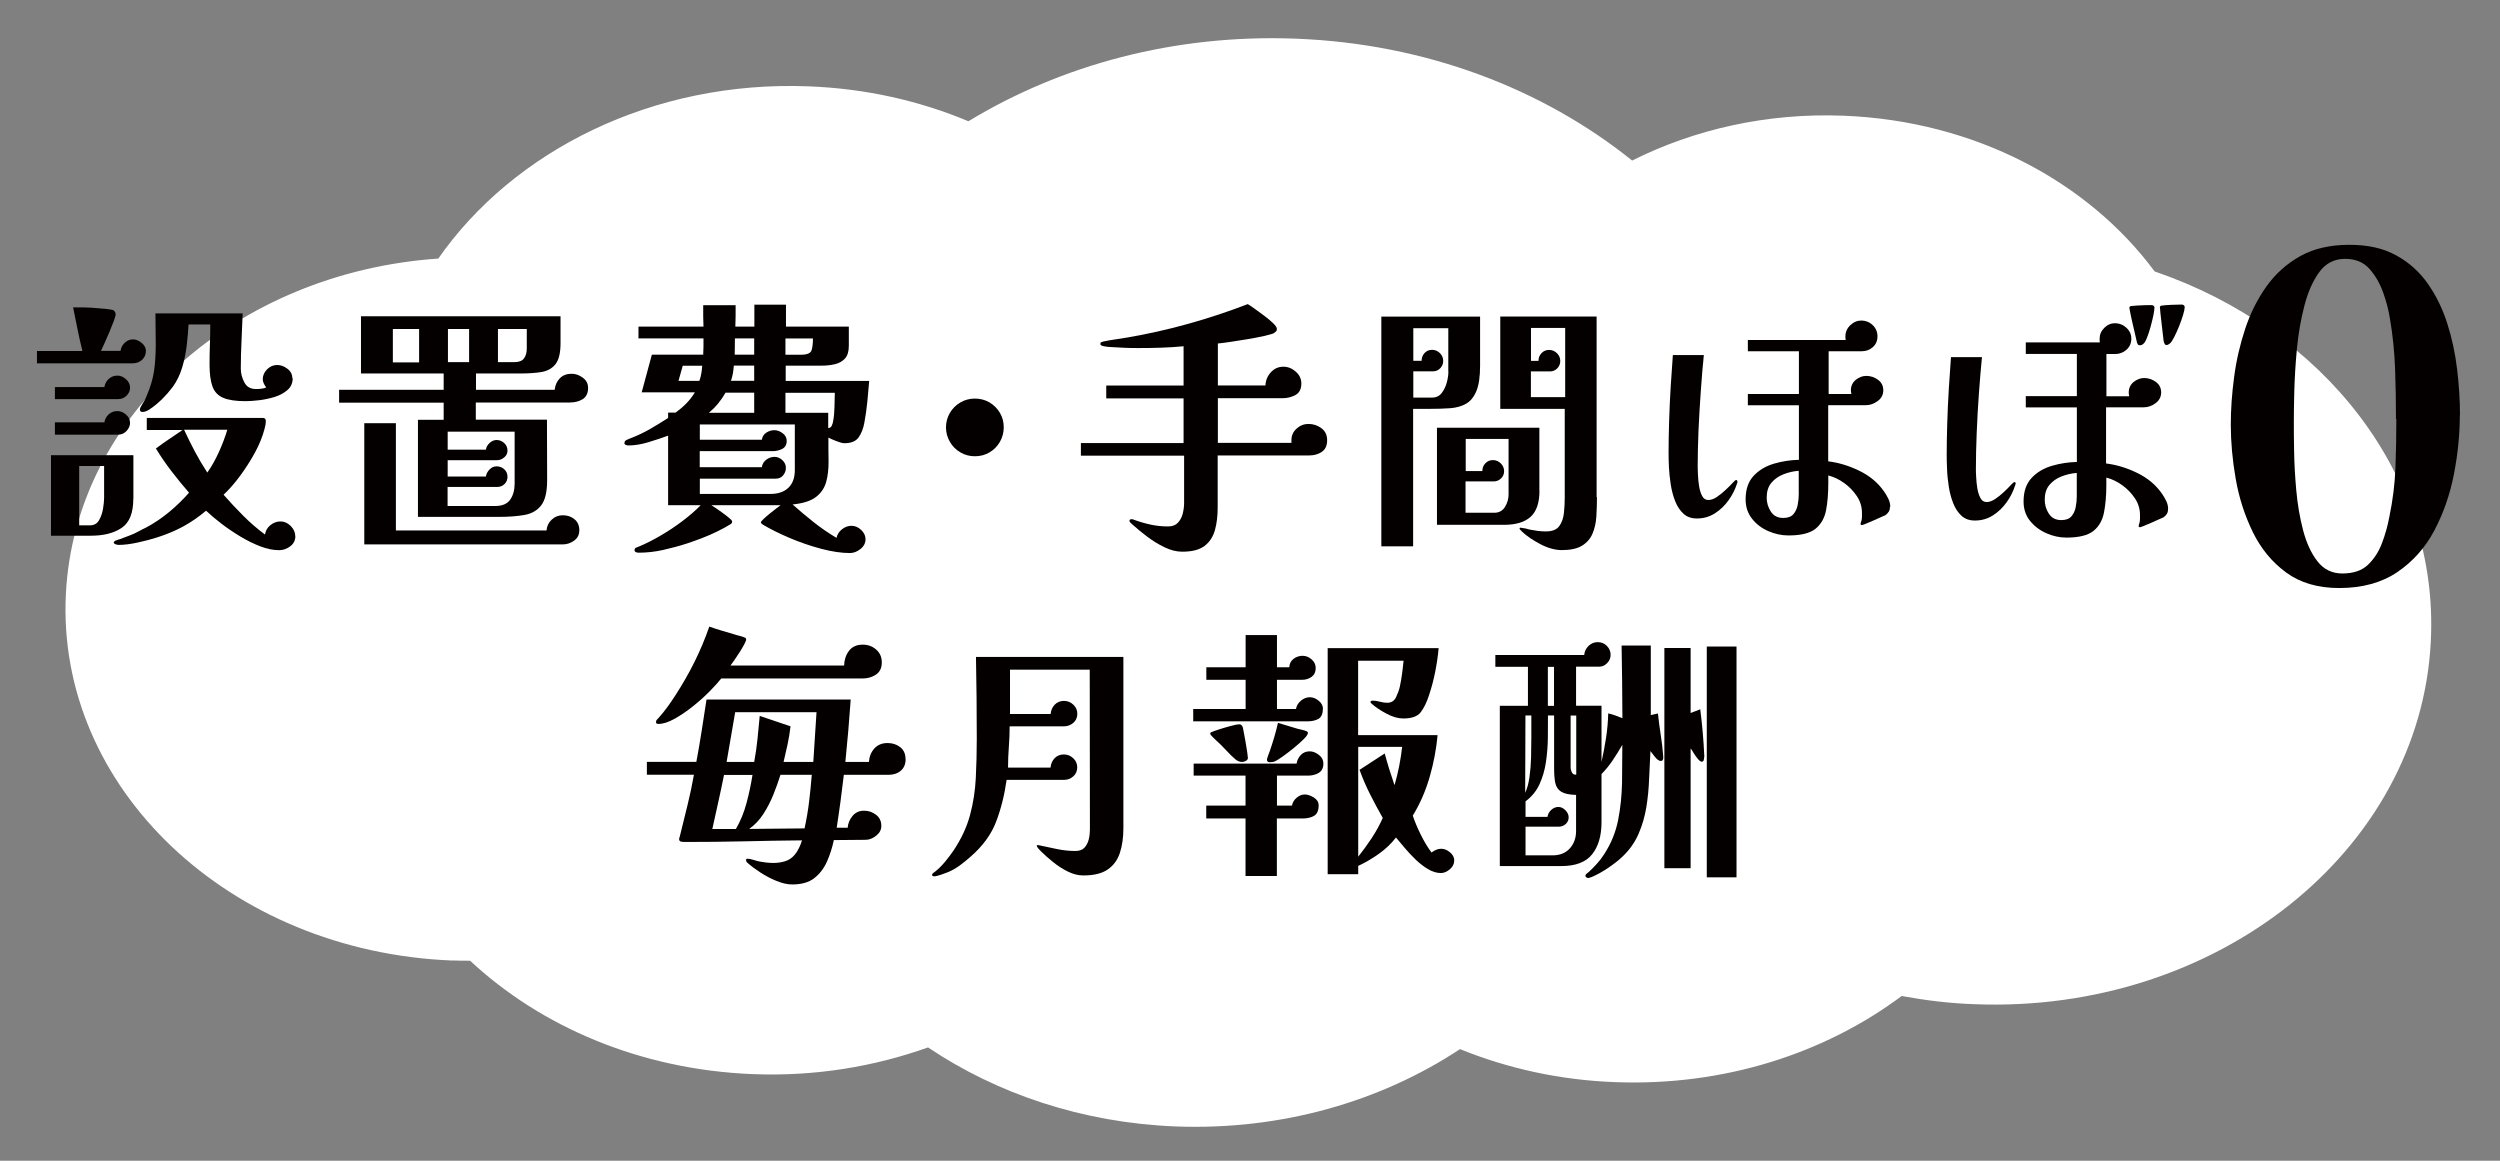 <svg viewBox="0 0 280 130" xmlns="http://www.w3.org/2000/svg"><rect x="0" y="0" width="280" height="130" fill="#808080" stroke="none"/><path d="m50.7 107.57c.64.03 1.31.03 1.95.03 7.94 7.4 19.08 12.2 31.64 12.7 6.95.28 13.62-.83 19.65-2.99 7.7 5.18 17.27 8.44 27.73 8.85 11.92.46 23.05-2.84 31.85-8.66 5.32 2.16 11.21 3.48 17.41 3.7 12.2.46 23.48-3.24 32.06-9.65 2.66.49 5.39.83 8.19.92 27.02 1.05 49.9-17.14 51.07-40.62.96-18.65-12.02-34.98-30.93-41.45-7.45-10.05-20.11-16.86-34.83-17.44-8.62-.34-16.74 1.54-23.69 5.02-9.97-8.01-23.09-13.1-37.7-13.65-13.58-.52-26.28 2.96-36.64 9.25-5.43-2.28-11.49-3.67-17.91-3.91-17.41-.68-33.02 7.18-41.46 19.29-22.52 1.54-40.68 17.41-41.71 37.54-1.1 21.7 18.26 40.1 43.3 41.08z" fill="#fff"/><g fill="#040000"><path d="m275.5 46.51c0 2.14-.22 4.34-.66 6.6s-1.17 4.36-2.18 6.28c-1.02 1.93-2.4 3.49-4.15 4.68s-3.93 1.79-6.52 1.79c-2.38 0-4.36-.58-5.94-1.74s-2.82-2.66-3.73-4.52-1.55-3.85-1.92-5.97-.55-4.14-.55-6.07c0-1.68.12-3.45.37-5.31.24-1.86.66-3.66 1.24-5.42.58-1.75 1.38-3.34 2.39-4.76 1.02-1.42 2.28-2.55 3.79-3.39s3.33-1.26 5.47-1.26 3.82.39 5.26 1.18 2.62 1.85 3.55 3.18 1.66 2.82 2.18 4.47c.53 1.65.89 3.36 1.1 5.13s.32 3.48.32 5.13zm-7.15.42c0-1.86-.03-3.73-.1-5.63-.07-1.89-.26-3.77-.58-5.63-.14-.91-.39-1.88-.76-2.92-.37-1.03-.89-1.92-1.55-2.66-.67-.74-1.58-1.1-2.73-1.1s-2.15.49-2.86 1.47c-.72.98-1.28 2.24-1.68 3.79-.4 1.54-.68 3.16-.84 4.86s-.25 3.29-.29 4.76-.05 2.61-.05 3.42 0 1.84.03 3.21c.02 1.37.1 2.83.24 4.39s.39 3.05.76 4.47.9 2.59 1.61 3.5c.7.91 1.63 1.37 2.79 1.37 1.23 0 2.18-.32 2.87-.97.68-.65 1.21-1.46 1.58-2.45.37-.98.64-1.96.82-2.94.38-1.82.61-3.65.68-5.47s.1-3.65.1-5.47z"/><path d="m16.34 39.31c0 .4-.15.73-.43.99-.29.26-.63.39-1.03.39h-10.74v-1.38h5.09c-.2-.82-.39-1.63-.55-2.44s-.33-1.62-.49-2.44h.24c.58-.02 1.17 0 1.77.03.6.04 1.19.09 1.77.15.14.02.3.04.49.07s.32.1.4.22c.06.08.09.18.09.3 0 .14-.07.39-.21.76s-.3.78-.49 1.23-.37.87-.55 1.26-.31.67-.39.85h2.19c.04-.34.19-.64.46-.9s.58-.39.94-.39c.32 0 .64.13.96.39s.48.56.48.9zm-1.41 16.56c0 1.58-.43 2.66-1.3 3.25s-2.02.88-3.46.88h-4.46v-9.02h9.23v4.88zm-.36-12.49c0 .36-.13.67-.39.93s-.57.39-.93.39h-7.1v-1.35h5.54c.06-.36.22-.66.49-.91s.59-.37.97-.37c.34 0 .66.13.96.4s.45.57.45.91zm0 3.95c0 .34-.13.65-.39.93s-.57.42-.93.42h-7.1v-1.38h5.54c.06-.36.22-.66.49-.9s.59-.36.97-.36c.34 0 .66.13.96.39s.45.56.45.9zm-2.91 4.86h-2.79v6.65h1.2c.46 0 .8-.19 1.02-.57s.37-.81.45-1.3.12-.89.12-1.21v-3.56zm21.42 7.85c0 .48-.19.86-.58 1.15s-.8.43-1.24.43c-.66 0-1.36-.14-2.11-.43s-1.5-.66-2.26-1.12-1.47-.94-2.13-1.45-1.22-.98-1.68-1.42c-.86.72-1.72 1.31-2.59 1.78s-1.83.87-2.89 1.21c-.62.2-1.34.39-2.16.57s-1.55.27-2.19.27c-.06 0-.16-.03-.3-.07-.14-.05-.21-.12-.21-.19 0-.1.1-.19.28-.25.19-.07.32-.12.4-.13.2-.08.39-.15.58-.22s.38-.15.58-.22c.32-.12.62-.26.91-.42s.58-.31.88-.45c.9-.48 1.76-1.06 2.58-1.74s1.56-1.4 2.22-2.16c-.68-.78-1.33-1.58-1.96-2.4s-1.21-1.67-1.75-2.55c.48-.36.97-.71 1.48-1.05s1.01-.68 1.51-1.02h-4.01v-1.35h13.03c.2 0 .3.12.3.36 0 .26-.05.56-.15.9-.22.84-.57 1.71-1.06 2.61s-1.04 1.76-1.65 2.59-1.23 1.54-1.87 2.14c.7.8 1.43 1.58 2.2 2.35s1.58 1.47 2.44 2.11c.06-.42.26-.77.6-1.05s.72-.42 1.14-.42.8.17 1.14.51.51.72.51 1.14zm-.3-17.68c0 .54-.19.98-.58 1.32s-.87.6-1.45.78-1.17.3-1.77.37-1.1.1-1.5.1c-1.06 0-1.88-.12-2.47-.37s-.99-.67-1.21-1.27-.33-1.42-.33-2.46c0-.76.01-1.51.04-2.26s.04-1.49.04-2.23h-2.43c-.04.74-.11 1.53-.21 2.37s-.27 1.66-.51 2.46-.59 1.52-1.05 2.16c-.36.48-.76.94-1.2 1.38-.14.14-.35.32-.61.55-.27.23-.55.43-.82.61-.28.18-.53.27-.75.27-.2 0-.3-.09-.3-.27 0-.1.04-.22.13-.36s.15-.25.19-.33c.16-.24.3-.49.4-.75.11-.26.21-.52.31-.78.34-.9.55-1.83.64-2.79s.12-1.93.1-2.91-.03-1.93-.03-2.85h9.77c-.04 1.04-.09 2.07-.13 3.1-.05 1.03-.08 2.06-.08 3.1 0 .5.13 1 .39 1.51s.69.76 1.29.76c.18 0 .38 0 .6-.03.22-.02.41-.07.57-.15-.1-.12-.19-.26-.27-.43s-.12-.33-.12-.49c0-.42.17-.79.49-1.11s.7-.48 1.12-.48.78.14 1.15.42.55.63.55 1.05zm-12.16 5.78c.38.82.78 1.63 1.21 2.44s.89 1.59 1.39 2.35c.48-.68.91-1.45 1.3-2.31s.7-1.69.94-2.49h-4.85z"/><path d="m65.87 43.41c0 .62-.21 1.05-.61 1.3-.41.25-.89.37-1.45.37h-10.52v1.92h7.97c0 1.12 0 2.25.01 3.39 0 1.14.01 2.27.01 3.39 0 1.3-.22 2.24-.67 2.82s-1.08.94-1.9 1.08-1.77.21-2.85.21h-9.05v-10.87h2.88v-1.92h-11.71v-1.44h11.71v-1.83h-9.26v-6.41h22.35v3.03c0 1.08-.19 1.86-.57 2.34s-.91.77-1.59.88-1.48.16-2.4.16h-4.91v1.83h8.81c.06-.52.25-.95.58-1.29s.77-.51 1.33-.51c.42 0 .83.14 1.23.43s.6.66.6 1.12zm-.99 16c0 .48-.19.86-.58 1.14s-.8.42-1.24.42h-22.26v-13.57h3.54v12.01h16.87c.04-.48.23-.88.58-1.21s.76-.49 1.24-.49c.52 0 .96.15 1.32.45s.54.72.54 1.26zm-17.94-18.82v-3.74h-2.94v3.74zm10.72 7.76h-7.52v2.01h4.28c.04-.28.18-.53.42-.75s.5-.33.78-.33c.32 0 .6.12.85.34.25.23.37.51.37.85 0 .3-.12.55-.37.76s-.51.31-.79.31h-5.54v1.83h4.28c.04-.28.17-.54.4-.78s.49-.36.79-.36c.34 0 .63.11.87.33s.36.5.36.84c0 .32-.11.59-.33.81s-.5.33-.84.33h-5.54v2.13h5.36c.78 0 1.33-.24 1.66-.72s.49-1.08.49-1.8v-5.81zm-5.12-7.79v-3.71h-2.37v3.71zm6.47-3.71h-3.24v3.71h1.83c.52 0 .88-.14 1.09-.42s.31-.66.31-1.14v-2.16z"/><path d="m97.35 42.66c-.06.78-.13 1.56-.21 2.35s-.19 1.56-.33 2.32c-.12.66-.33 1.21-.64 1.65s-.84.66-1.6.66c-.2 0-.5-.08-.91-.24s-.7-.29-.88-.39c0 .94 0 1.83.02 2.68 0 .85-.08 1.61-.27 2.29s-.57 1.24-1.14 1.68-1.44.72-2.62.84c.76.68 1.55 1.34 2.37 1.99s1.67 1.23 2.55 1.75c.08-.38.28-.7.61-.96s.68-.39 1.06-.39c.4 0 .76.15 1.09.46s.49.66.49 1.06-.19.78-.57 1.08-.77.45-1.17.45c-.96 0-2.04-.16-3.24-.48s-2.37-.72-3.52-1.21-2.14-.98-2.98-1.48c-.04-.04-.09-.08-.15-.12s-.09-.09-.09-.15.09-.18.28-.36.42-.38.69-.6.52-.42.76-.6.4-.3.48-.36h-7.76c.32.2.7.46 1.15.78s.8.6 1.06.84c.08.08.12.16.12.24 0 .1-.06.19-.18.27-.42.26-.91.53-1.48.81s-1.15.53-1.75.76-1.14.42-1.62.58c-.86.28-1.75.52-2.68.73s-1.85.31-2.77.31c-.1 0-.2-.02-.3-.06s-.15-.12-.15-.24c0-.14.07-.23.21-.28s.25-.09.33-.13c.72-.3 1.51-.7 2.37-1.2s1.69-1.05 2.49-1.66 1.47-1.19 2.01-1.75h-3.65v-7.79c-.64.24-1.37.48-2.19.73s-1.58.37-2.28.37c-.06 0-.15-.02-.26-.06s-.16-.1-.16-.18c0-.14.04-.24.12-.3.04-.04.14-.09.3-.16s.27-.12.33-.13c.76-.3 1.47-.64 2.13-1.02s1.33-.79 2.01-1.23v-.6h.84c.44-.32.84-.66 1.2-1.03s.68-.78.96-1.24h-5.96l1.14-4.22h5.75c.02-.3.03-.6.03-.91v-.91h-7.28v-1.32h7.28c-.02-.4-.03-.8-.03-1.2v-1.2h3.63v1.2c0 .4-.01.8-.03 1.2h2.13v-2.46h3.54v2.46h7.04v2.13c0 .64-.14 1.12-.43 1.44s-.67.53-1.14.64-.96.16-1.47.16h-4.03v1.71h9.38zm-20.88-1.71-.48 1.71h2.34c.1-.28.17-.56.22-.85s.08-.57.1-.85h-2.19zm12.55 6.59h-10.64v1.71h6.95c.04-.34.21-.6.49-.79.29-.19.59-.28.91-.28s.63.12.93.34c.3.23.45.51.45.85 0 .44-.17.74-.51.91s-.7.25-1.08.25h-8.15v1.8h6.95c.06-.36.23-.64.51-.85s.59-.31.93-.31c.32 0 .61.13.87.37.26.25.39.53.39.85s-.1.6-.31.85-.48.37-.82.37h-8.51v1.71h7.91c.86 0 1.53-.23 2.01-.69s.72-1.12.72-1.98v-5.12zm-4.55-1.31v-2.25h-3.21c-.5.88-1.12 1.63-1.86 2.25h5.06zm0-3.57v-1.71h-2.28c-.02.28-.06.56-.1.85-.05.29-.13.57-.22.85h2.61zm0-2.93v-1.83h-2.16c0 .3 0 .6-.01.91s-.01.61-.01.91h2.19zm3.5-1.83v1.83h1.71c.7 0 1.1-.16 1.21-.49s.16-.77.16-1.33h-3.09zm0 6.08v2.25h4.79v1.71c.18 0 .31-.08.39-.25s.13-.32.15-.46c.1-.52.15-1.06.16-1.62s.03-1.1.04-1.62h-5.54z"/><path d="m112.42 47.87c0 .58-.15 1.12-.43 1.62-.29.5-.68.89-1.17 1.18s-1.03.43-1.63.43-1.12-.14-1.62-.43-.89-.68-1.18-1.18-.44-1.04-.44-1.62.15-1.14.44-1.63.68-.88 1.18-1.17 1.04-.43 1.62-.43 1.14.14 1.63.43.88.68 1.17 1.17.43 1.03.43 1.63z"/><path d="m148.64 49.31c0 .6-.2 1.03-.6 1.3s-.87.4-1.41.4h-10.25v5.84c0 .94-.1 1.78-.31 2.53s-.6 1.34-1.17 1.77-1.4.64-2.5.64c-.62 0-1.27-.16-1.96-.49s-1.34-.73-1.96-1.2-1.16-.91-1.62-1.33c-.04-.04-.11-.1-.21-.19s-.15-.17-.15-.25c0-.12.08-.18.24-.18.08 0 .14 0 .18.03.64.24 1.28.43 1.92.57s1.3.21 1.98.21c.48 0 .85-.14 1.11-.42s.44-.62.54-1.03.15-.8.15-1.18v-5.3h-11.56v-1.41h11.5v-5h-8.66v-1.44h8.66v-4.4c-.84.08-1.67.13-2.5.16s-1.66.04-2.5.04c-.56 0-1.11 0-1.65-.03-.54-.02-1.09-.05-1.65-.09-.08 0-.27-.02-.57-.07s-.45-.13-.45-.25.03-.19.11-.22c.07-.03.14-.05.22-.07.46-.1.91-.18 1.36-.24s.89-.13 1.33-.21c2.32-.4 4.6-.91 6.85-1.54s4.46-1.36 6.64-2.2c.14.08.38.24.73.49s.72.52 1.11.81.72.57 1 .84.42.48.42.64c0 .12-.03.22-.1.28-.07.07-.15.13-.25.2-.16.08-.53.18-1.09.31-.57.13-1.21.25-1.92.37s-1.37.22-1.98.31-1.03.14-1.27.16v4.7h5.33c.02-.56.22-1.05.6-1.47s.85-.63 1.41-.63c.5 0 .96.18 1.38.55s.63.81.63 1.33c0 .62-.22 1.05-.66 1.29s-.93.36-1.47.36h-7.22v5h8.24v-.3c0-.52.19-.95.58-1.3s.83-.52 1.33-.52c.54 0 1.02.16 1.45.48s.64.77.64 1.35z"/><path d="m165.77 40.95c0 1.24-.14 2.19-.42 2.86s-.67 1.14-1.17 1.42-1.09.44-1.77.49-1.41.07-2.19.07h-1.95v15.4h-3.56v-25.73h11.06v5.48zm-3.56.69v-4.88h-3.92v3.65h.93c0-.34.11-.63.33-.87s.5-.36.84-.36.63.13.88.37c.25.25.37.54.37.88 0 .32-.12.59-.34.82s-.5.34-.82.34h-2.19v2.94h2.1c.46 0 .82-.17 1.08-.51s.45-.73.57-1.18.18-.85.18-1.21zm10.21 13.33c0 1.34-.33 2.31-.99 2.91s-1.65.9-2.97.9h-7.52v-10.87h11.47v7.07zm-3.44-5.81h-4.82v3.6h1.86c0-.34.11-.63.34-.87s.51-.36.85-.36.63.13.88.37c.25.25.37.54.37.88 0 .32-.12.59-.35.81s-.5.33-.82.33h-3.15v3.51h3.21c.54 0 .94-.22 1.21-.66s.4-.9.4-1.38v-6.23zm9.88 6.53c0 .76-.03 1.49-.07 2.2-.05.71-.2 1.34-.44 1.9s-.63 1-1.17 1.33-1.29.49-2.25.49c-.76 0-1.56-.22-2.4-.66s-1.53-.91-2.07-1.41c-.02-.04-.07-.1-.15-.16-.08-.07-.12-.13-.12-.19s.04-.09.12-.09c.02 0 .05 0 .1.02.05 0 .08.01.1.01.14.02.27.04.4.07s.26.06.4.11c.3.06.6.11.91.15s.61.06.91.06c.72 0 1.22-.2 1.51-.6s.46-.89.52-1.47.09-1.14.09-1.68v-9.98h-7.22v-10.34h10.79v20.22zm-3.56-11.2v-7.76h-3.83v3.69h.84c0-.34.11-.63.34-.87s.51-.36.85-.36.63.13.88.37c.25.25.37.54.37.88 0 .32-.12.59-.34.82s-.5.34-.82.34h-2.13v2.88h3.83z"/><path d="m194.6 53.96c0 .06-.02.13-.06.21-.2.64-.51 1.26-.94 1.86s-.94 1.09-1.54 1.47-1.27.57-2.01.57c-.62 0-1.12-.18-1.51-.54s-.7-.83-.93-1.42-.39-1.21-.49-1.87-.17-1.3-.2-1.93-.04-1.16-.04-1.6c0-1.02.02-2.19.06-3.51s.1-2.63.18-3.94.16-2.47.24-3.49h3.47c-.12 1.2-.24 2.54-.34 4.03-.11 1.49-.19 2.98-.26 4.46-.06 1.49-.09 2.83-.09 4.03 0 .2.01.5.03.91s.06.83.13 1.26.18.79.34 1.09.39.45.69.45.62-.11.96-.34.66-.49.97-.78.57-.55.78-.78.34-.34.4-.34c.1 0 .15.07.15.21zm17.07 2.81c0 .22-.04.4-.13.54s-.22.27-.37.39c-.06.02-.22.09-.48.21s-.55.25-.87.39-.6.26-.85.36-.39.15-.43.15c-.1 0-.15-.04-.15-.12 0-.06 0-.12.03-.18.02-.06.04-.12.06-.18.04-.16.06-.31.06-.46v-.43c0-.68-.19-1.3-.57-1.87s-.85-1.06-1.42-1.47-1.16-.69-1.78-.85v.84c0 1.16-.08 2.18-.25 3.06s-.57 1.57-1.18 2.07c-.62.5-1.63.75-3.03.75-.76 0-1.51-.16-2.25-.48s-1.35-.78-1.83-1.39-.72-1.33-.72-2.17c0-1.12.3-2 .9-2.64s1.36-1.09 2.28-1.36 1.85-.41 2.79-.43v-6.11h-5.72v-1.26h5.72v-4.79h-5.72v-1.26h10.96c-.02-.08-.03-.15-.03-.21v-.21c0-.48.18-.89.55-1.24s.78-.52 1.24-.52.9.17 1.26.51.54.76.54 1.26-.18.9-.52 1.21c-.35.31-.76.46-1.24.46h-3.71v4.79h2.55c-.02-.08-.04-.15-.04-.22-.01-.07-.02-.13-.02-.19 0-.48.18-.87.54-1.17s.76-.45 1.2-.45.89.14 1.29.43.6.68.6 1.18-.21.9-.63 1.21-.86.46-1.32.46h-4.22v6.29c1.16.14 2.32.49 3.49 1.06s2.09 1.34 2.77 2.32c.18.26.34.53.48.82s.21.59.21.91zm-10.21-4.04c-.58.04-1.15.17-1.71.39s-1.01.54-1.36.96-.52.97-.52 1.65c0 .56.15 1.08.46 1.56s.77.72 1.39.72c.52 0 .9-.14 1.14-.42s.4-.62.48-1.03.12-.81.12-1.21v-2.61z"/><path d="m225.74 54.19c0 .06-.02.13-.06.21-.2.64-.51 1.26-.94 1.86s-.94 1.09-1.54 1.47-1.27.57-2.01.57c-.62 0-1.12-.18-1.51-.54s-.7-.83-.93-1.42-.39-1.21-.49-1.87-.17-1.3-.19-1.93c-.03-.63-.04-1.16-.04-1.6 0-1.02.02-2.19.06-3.51s.1-2.63.18-3.94.16-2.47.24-3.49h3.47c-.12 1.2-.23 2.54-.34 4.03s-.19 2.98-.25 4.46c-.06 1.49-.09 2.83-.09 4.03 0 .2 0 .5.03.91.02.41.06.83.13 1.26s.19.79.35 1.09.39.45.69.45.62-.12.96-.34c.34-.23.66-.49.97-.78s.57-.55.78-.78.35-.34.4-.34c.1 0 .15.07.15.21zm17.08 2.82c0 .22-.04.4-.13.54s-.21.27-.37.39c-.06.02-.22.09-.48.21s-.55.25-.87.39-.6.26-.85.36-.4.15-.44.15c-.1 0-.15-.04-.15-.12 0-.06.01-.12.03-.18s.04-.12.06-.18c.04-.16.06-.31.06-.46v-.43c0-.68-.19-1.3-.57-1.87s-.85-1.06-1.42-1.47-1.16-.69-1.78-.85v.84c0 1.16-.09 2.18-.26 3.06s-.56 1.57-1.18 2.07-1.63.75-3.03.75c-.76 0-1.51-.16-2.25-.49s-1.35-.79-1.83-1.39-.72-1.32-.72-2.16c0-1.12.3-2 .9-2.64s1.36-1.09 2.28-1.36 1.85-.41 2.79-.43v-6.11h-5.72v-1.26h5.72v-4.73h-5.72v-1.29h8.3c-.02-.06-.03-.12-.03-.2v-.22c0-.46.17-.86.52-1.21s.75-.52 1.21-.52.9.17 1.27.51.55.75.55 1.23-.18.91-.54 1.23-.78.48-1.26.48h-.99v4.73h2.55c-.02-.08-.03-.15-.04-.22s-.01-.13-.01-.2c0-.48.18-.87.54-1.17s.76-.45 1.2-.45.89.14 1.29.43.6.68.6 1.18-.21.9-.63 1.21-.86.46-1.32.46h-4.22v6.29c1.16.14 2.32.49 3.49 1.06s2.09 1.34 2.77 2.32c.18.26.34.53.48.82s.21.59.21.91zm-10.22-4.04c-.58.04-1.15.17-1.71.39s-1.01.54-1.36.96-.52.97-.52 1.65c0 .56.15 1.08.46 1.56s.77.72 1.39.72c.52 0 .9-.14 1.14-.42s.4-.62.48-1.03.12-.81.12-1.21v-2.61zm8.69-18.46c0 .18-.04.46-.12.85s-.19.81-.31 1.26-.26.85-.4 1.21-.28.59-.42.69c-.1.1-.23.15-.39.15-.1 0-.17-.03-.19-.07-.03-.05-.06-.12-.11-.2-.02-.08-.07-.31-.16-.7s-.19-.82-.3-1.3-.21-.9-.28-1.27c-.08-.37-.12-.58-.12-.64 0-.12.06-.19.18-.21.14-.02.36-.04.66-.06s.61-.03.93-.04c.32 0 .55-.01.69-.01.24 0 .36.12.36.36zm3.39-.06c0 .16-.06.44-.18.84s-.27.82-.45 1.27-.37.85-.55 1.21-.34.59-.46.69c-.06.04-.12.08-.18.12s-.13.06-.21.06c-.1 0-.16-.03-.19-.09s-.06-.13-.1-.21c-.02-.04-.05-.25-.09-.63s-.09-.81-.15-1.29-.11-.92-.15-1.32-.06-.63-.06-.69c0-.1.06-.16.18-.18.28-.04.65-.07 1.12-.09s.84-.03 1.12-.03c.24 0 .36.11.36.33z"/><path d="m101.43 85.02c0 .56-.18.99-.54 1.3s-.82.46-1.38.46h-5c-.12.98-.24 1.96-.37 2.95s-.28 1.98-.43 2.98h1.23c.04-.5.22-.94.55-1.33s.75-.58 1.27-.58.95.15 1.35.45.6.72.6 1.26c0 .42-.19.78-.58 1.09s-.78.46-1.18.46l-3.56.03c-.18.86-.44 1.67-.78 2.43s-.82 1.37-1.42 1.84-1.43.7-2.47.7c-.52 0-1.1-.13-1.74-.39s-1.25-.58-1.83-.96-1.06-.74-1.44-1.08c-.1-.08-.15-.19-.15-.33 0-.08.05-.12.15-.12.18 0 .37.03.58.1s.39.12.55.16c.28.06.57.11.87.15s.6.06.9.06c.46 0 .9-.06 1.32-.19s.78-.37 1.08-.73c.16-.18.32-.43.48-.76s.27-.61.33-.85c-2.18.02-4.35.06-6.52.11s-4.35.07-6.55.07c-.12 0-.27 0-.43-.03-.17-.02-.26-.12-.26-.3 0-.04 0-.07.01-.09s.03-.05.04-.09l.09-.36c.28-1.12.55-2.23.82-3.33s.5-2.21.7-3.33h-5.27v-1.44h5.54c.22-1.16.42-2.32.6-3.49s.36-2.33.54-3.49h16.15c-.08 1.16-.17 2.32-.27 3.48s-.21 2.33-.33 3.51h2.64c.04-.6.24-1.1.61-1.51s.86-.61 1.48-.61c.54 0 1.01.15 1.41.46s.6.75.6 1.33zm-2.67-10.82c0 .62-.22 1.07-.66 1.36s-.94.43-1.5.43h-15.82c-.3.38-.73.86-1.3 1.44s-1.2 1.14-1.89 1.69-1.37 1.01-2.05 1.39-1.28.57-1.8.57c-.18 0-.27-.07-.27-.21 0-.1.03-.18.09-.25s.12-.13.18-.19c.36-.4.7-.82 1.02-1.26s.62-.88.9-1.32c.78-1.2 1.49-2.44 2.13-3.73s1.19-2.6 1.65-3.94c.46.16.92.31 1.39.45s.94.28 1.42.42c.18.06.37.12.57.16s.39.12.57.19c.12.02.18.1.18.24 0 .08-.08.26-.22.54-.15.28-.33.58-.54.91s-.41.63-.6.9-.32.45-.4.55h12.73c.02-.64.2-1.19.55-1.65s.86-.69 1.54-.69c.58 0 1.08.18 1.5.55s.63.84.63 1.42zm-17.67 12.59c-.2 1-.41 2.01-.64 3.03s-.46 2.03-.67 3.03h2.64c.52-.9.92-1.88 1.2-2.94s.5-2.1.66-3.12h-3.18zm10.36-7.02h-9.11l-.96 5.57h3.09c.16-.86.28-1.72.37-2.58s.17-1.72.25-2.58l3.45 1.17c-.08.68-.19 1.35-.33 2.01s-.29 1.32-.45 1.98h3.33zm-4.04 7.02c-.22.7-.48 1.43-.79 2.2s-.68 1.49-1.12 2.17-.97 1.24-1.59 1.68l6.2-.06c.22-1 .39-2 .51-3s.22-2 .3-3h-3.51z"/><path d="m125.82 92.75c0 1.04-.13 1.96-.39 2.76s-.71 1.42-1.36 1.87-1.56.67-2.74.67c-.56 0-1.13-.14-1.72-.43s-1.15-.65-1.68-1.08-.98-.83-1.36-1.21c-.04-.04-.13-.13-.26-.28s-.19-.26-.19-.34c0-.04.03-.06.09-.06.04 0 .08 0 .12.01s.07.02.09.02c.64.14 1.3.28 1.99.42s1.36.21 2.02.21c.46 0 .8-.12 1.03-.37s.39-.56.48-.93.13-.73.13-1.09c0-2.98 0-5.96-.01-8.96s-.01-5.98-.01-8.96h-8.93v4.97h4.55c.04-.42.19-.77.46-1.05s.61-.42 1.03-.42.75.14 1.05.42.45.62.45 1.02c0 .42-.15.76-.45 1.02s-.65.39-1.05.39h-6.08c0 .76-.03 1.53-.09 2.31s-.09 1.55-.09 2.31h4.76c.04-.42.19-.77.46-1.05s.61-.42 1.03-.42.75.14 1.05.42.45.62.45 1.02c0 .42-.15.76-.45 1.02s-.65.39-1.05.39h-6.41c-.24 1.7-.63 3.26-1.17 4.67-.54 1.42-1.48 2.72-2.82 3.89-.38.34-.78.67-1.21.99s-.88.58-1.36.78c-.14.06-.39.15-.76.28s-.64.19-.79.19-.24-.06-.24-.18c0-.06.05-.13.15-.21s.17-.13.21-.15c.38-.3.75-.67 1.11-1.11s.67-.85.93-1.23c.88-1.32 1.5-2.65 1.86-4s.57-2.73.64-4.13c.07-1.41.11-2.87.11-4.39 0-3.06-.03-6.11-.09-9.17h16.51z"/><path d="m148.16 79.39c0 .56-.17.93-.49 1.12-.33.19-.74.28-1.24.28h-12.79v-1.38h5.87v-3.27h-4.4v-1.41h4.4v-3.6h3.51v3.6h1.38c.02-.4.18-.71.48-.94s.64-.34 1.02-.34c.36 0 .69.13 1 .4s.46.59.46.97c0 .44-.16.77-.46.99-.31.22-.67.33-1.09.33h-2.79v3.27h2.13c.06-.36.24-.67.55-.93s.64-.39 1-.39c.34 0 .67.13.99.39s.48.56.48.9zm.06 6.11c0 .5-.17.85-.52 1.06s-.75.31-1.21.31h-3.47v3.36h1.68c.06-.34.23-.63.52-.88s.59-.37.91-.37.66.12 1.02.34c.36.23.54.52.54.88 0 .58-.17.97-.51 1.17s-.77.3-1.29.3h-2.88v6.44h-3.51v-6.44h-4.4v-1.44h4.4v-3.36h-5.81v-1.35h11.53c.06-.38.22-.7.48-.97s.59-.4.99-.4c.34 0 .68.13 1.02.39s.51.58.51.96zm-8.45-.63c0 .14-.07.25-.22.34s-.3.13-.44.13c-.26 0-.51-.1-.75-.3-.3-.26-.58-.53-.85-.82s-.55-.57-.82-.85c-.18-.16-.36-.33-.55-.51s-.37-.36-.53-.54c-.04-.04-.06-.09-.06-.15 0-.08.03-.13.09-.15.16-.08.46-.19.9-.33s.88-.27 1.33-.39.75-.18.91-.18c.18 0 .31.09.39.27.02.04.06.22.12.55s.13.71.21 1.14.14.82.19 1.17.07.55.07.61zm6.71-2.76c0 .14-.15.36-.46.67s-.68.64-1.11.99-.83.66-1.21.93-.65.44-.81.52c-.1.06-.21.1-.33.12s-.24.03-.36.03c-.2 0-.3-.1-.3-.3 0-.06.04-.21.13-.45s.14-.39.17-.45c.18-.52.35-1.05.51-1.59s.3-1.08.42-1.62l2.19.66c.16.04.33.08.51.12s.34.09.48.15c.12.04.18.11.18.21zm16.39 14.29c0 .36-.16.68-.49.96s-.66.42-1 .42c-.46 0-.93-.14-1.41-.42s-.94-.63-1.39-1.06-.86-.87-1.24-1.32-.71-.84-.99-1.18c-.52.68-1.16 1.29-1.92 1.83s-1.53.99-2.31 1.35v.93h-3.42v-25.32h12.43c-.08.88-.21 1.77-.39 2.67s-.41 1.77-.69 2.61c-.26.8-.57 1.43-.93 1.9s-1.01.7-1.95.7c-.58 0-1.21-.18-1.9-.55s-1.24-.74-1.66-1.12c-.08-.08-.12-.14-.12-.18s.03-.08.09-.11.11-.04.15-.04c.26 0 .53.04.82.12s.56.12.82.12c.46 0 .79-.21.99-.63s.34-.81.42-1.17c.1-.46.18-.94.25-1.44s.12-.99.17-1.47h-5.09v8.33h8.9c-.14 1.54-.43 3.09-.88 4.66s-1.08 3.02-1.9 4.36c.22.66.52 1.37.9 2.14s.78 1.43 1.2 1.99c.16-.12.33-.22.51-.3s.37-.12.57-.12c.34 0 .67.13.99.4s.48.58.48.94zm-10.75-12.76v12.31c.54-.68 1.04-1.37 1.51-2.08s.88-1.46 1.24-2.26c-.5-.88-.97-1.76-1.42-2.65s-.84-1.8-1.18-2.74l2.82-1.83c.16.6.33 1.19.51 1.77s.37 1.16.57 1.74h.03c.2-.7.37-1.4.51-2.11s.25-1.42.33-2.14h-4.91z"/><path d="m186.28 84.81c.02.08 0 .17-.04.27-.05.1-.12.15-.22.15-.2 0-.42-.15-.66-.45s-.41-.52-.51-.66c-.06 1.02-.11 2.06-.15 3.13s-.14 2.12-.31 3.16-.46 2.03-.87 2.98-1.01 1.8-1.81 2.56c-.44.42-.98.84-1.62 1.27s-1.24.76-1.8 1c-.02 0-.08.02-.18.06s-.17.06-.21.06c-.06 0-.13-.02-.21-.06s-.12-.1-.12-.18c0-.1.05-.19.16-.27s.19-.15.26-.21c.3-.28.59-.58.88-.9s.54-.65.76-.99c.8-1.22 1.33-2.51 1.6-3.88s.41-2.77.44-4.21c.02-1.44.03-2.85.03-4.22-.32.56-.67 1.13-1.06 1.71s-.81 1.1-1.27 1.56v5.39c0 1.52-.35 2.72-1.05 3.6s-1.85 1.32-3.45 1.32h-6.89v-17.95h3.15v-4.37h-3.65v-1.32h9.95c.04-.4.2-.74.49-1.02s.63-.42 1.03-.42.74.14 1.02.42.42.62.42 1.02c0 .34-.13.64-.39.91s-.56.4-.9.4h-2.58v4.37h2.85v6.29c.2-.88.37-1.78.51-2.7s.22-1.83.24-2.73c.28.06.55.14.81.24l.78.3c0-1.36-.01-2.72-.03-4.07-.02-1.36-.04-2.72-.06-4.07h3.27v7.79c.14-.04.27-.07.4-.09s.26-.05.4-.09c.08.8.19 1.59.31 2.38.13.79.22 1.59.28 2.41v.09zm-14.77-4.08v-.6h-.66l-.03 8.66c.22-.46.38-1.04.48-1.74s.16-1.43.18-2.2.03-1.52.03-2.25zm5 8.3c-.76-.02-1.31-.14-1.66-.36s-.57-.55-.66-.99-.13-1-.13-1.68v-5.87h-.69c0 .76 0 1.59-.01 2.49s-.08 1.8-.21 2.7-.37 1.73-.72 2.5-.87 1.41-1.57 1.93v1.74h2.46c.04-.3.18-.56.42-.78s.51-.33.81-.33c.28 0 .54.13.78.37.24.25.36.51.36.79 0 .3-.11.55-.33.75s-.48.3-.78.3h-3.72v3.21h3.03c.82 0 1.46-.26 1.93-.78s.7-1.17.7-1.95v-4.04zm-2.46-9.97v-4.37h-.69v4.37zm2.49 7.7v-6.62h-.63v5.84c0 .16.04.33.13.51s.22.27.4.27h.09zm14.32-1.95c0 .08-.01.18-.04.31s-.1.19-.22.19-.26-.1-.43-.3-.33-.42-.48-.67-.26-.42-.34-.52v13.42h-2.94v-24.66h2.94v7.28c.18-.06.36-.13.54-.21s.36-.15.54-.21c.22 1.74.37 3.48.45 5.21v.15zm3.63 13.45h-3.33v-25.85h3.33z"/></g><path d="m-.18.23h280v130h-280z" fill="none"/></svg>